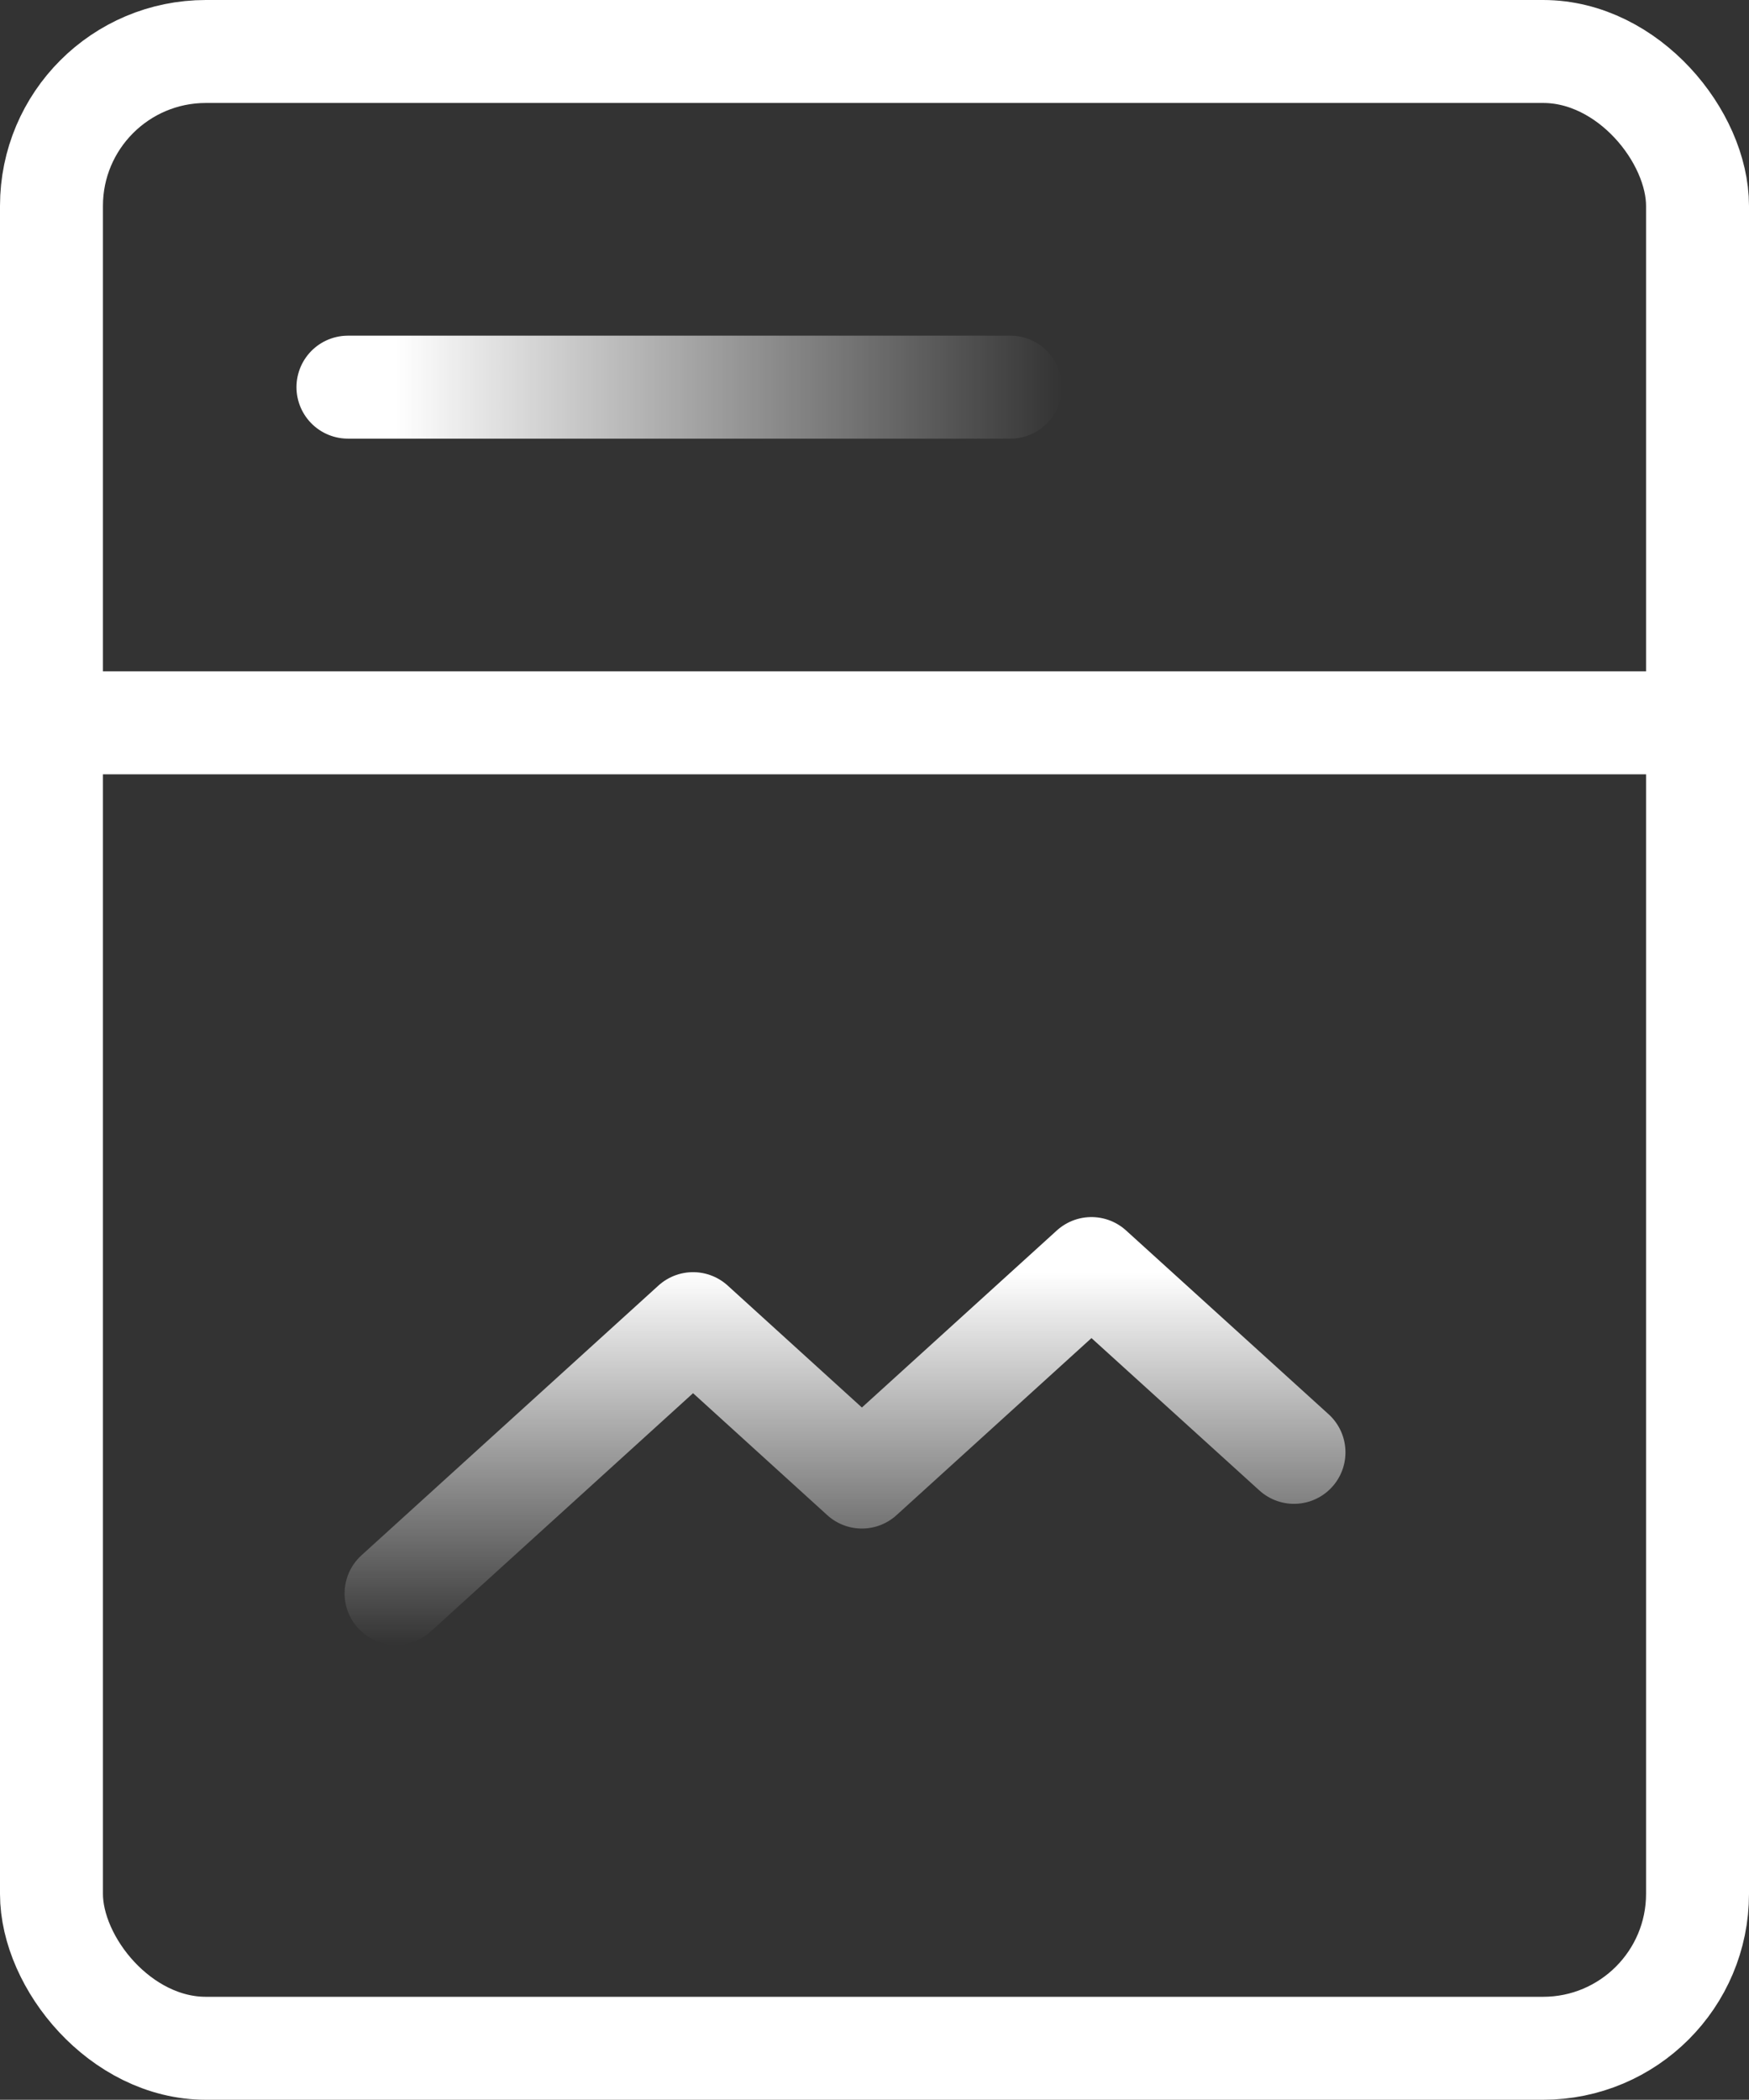 <svg xmlns="http://www.w3.org/2000/svg" xmlns:xlink="http://www.w3.org/1999/xlink" viewBox="0 0 67.96 81.57"><rect x="0" y="0" width="67.96" height="81.57" fill="#333333" stroke="none"/><defs><style>.cls-1,.cls-2,.cls-3{fill:none;stroke-width:4px;}.cls-1{stroke:#fff;stroke-miterlimit:10;}.cls-2,.cls-3{stroke-linecap:round;stroke-linejoin:round;}.cls-2{stroke:url(#未命名的渐变_46);}.cls-3{stroke:url(#未命名的渐变_46-2);}</style><linearGradient id="未命名的渐变_46" x1="41.26" y1="15.04" x2="11.52" y2="15.04" gradientUnits="userSpaceOnUse"><stop offset="0" stop-color="#fff" stop-opacity="0"/><stop offset="0.87" stop-color="#fff"/></linearGradient><linearGradient id="未命名的渐变_46-2" x1="32.84" y1="63.9" x2="32.84" y2="47.28" xlink:href="#未命名的渐变_46"/></defs><title>swiper-num5-12</title><g id="图层_2" data-name="图层 2"><g id="图层_1-2" data-name="图层 1"><rect class="cls-1" x="2" y="2" width="63.96" height="77.57" rx="6" ry="6"/><line class="cls-1" x1="3.49" y1="28.08" x2="64.48" y2="28.08"/><line class="cls-2" x1="13.52" y1="15.04" x2="39.26" y2="15.04"/><polyline class="cls-3" points="15.39 61.9 26.93 51.42 33.49 57.38 42.41 49.28 50.28 56.42"/></g></g></svg>